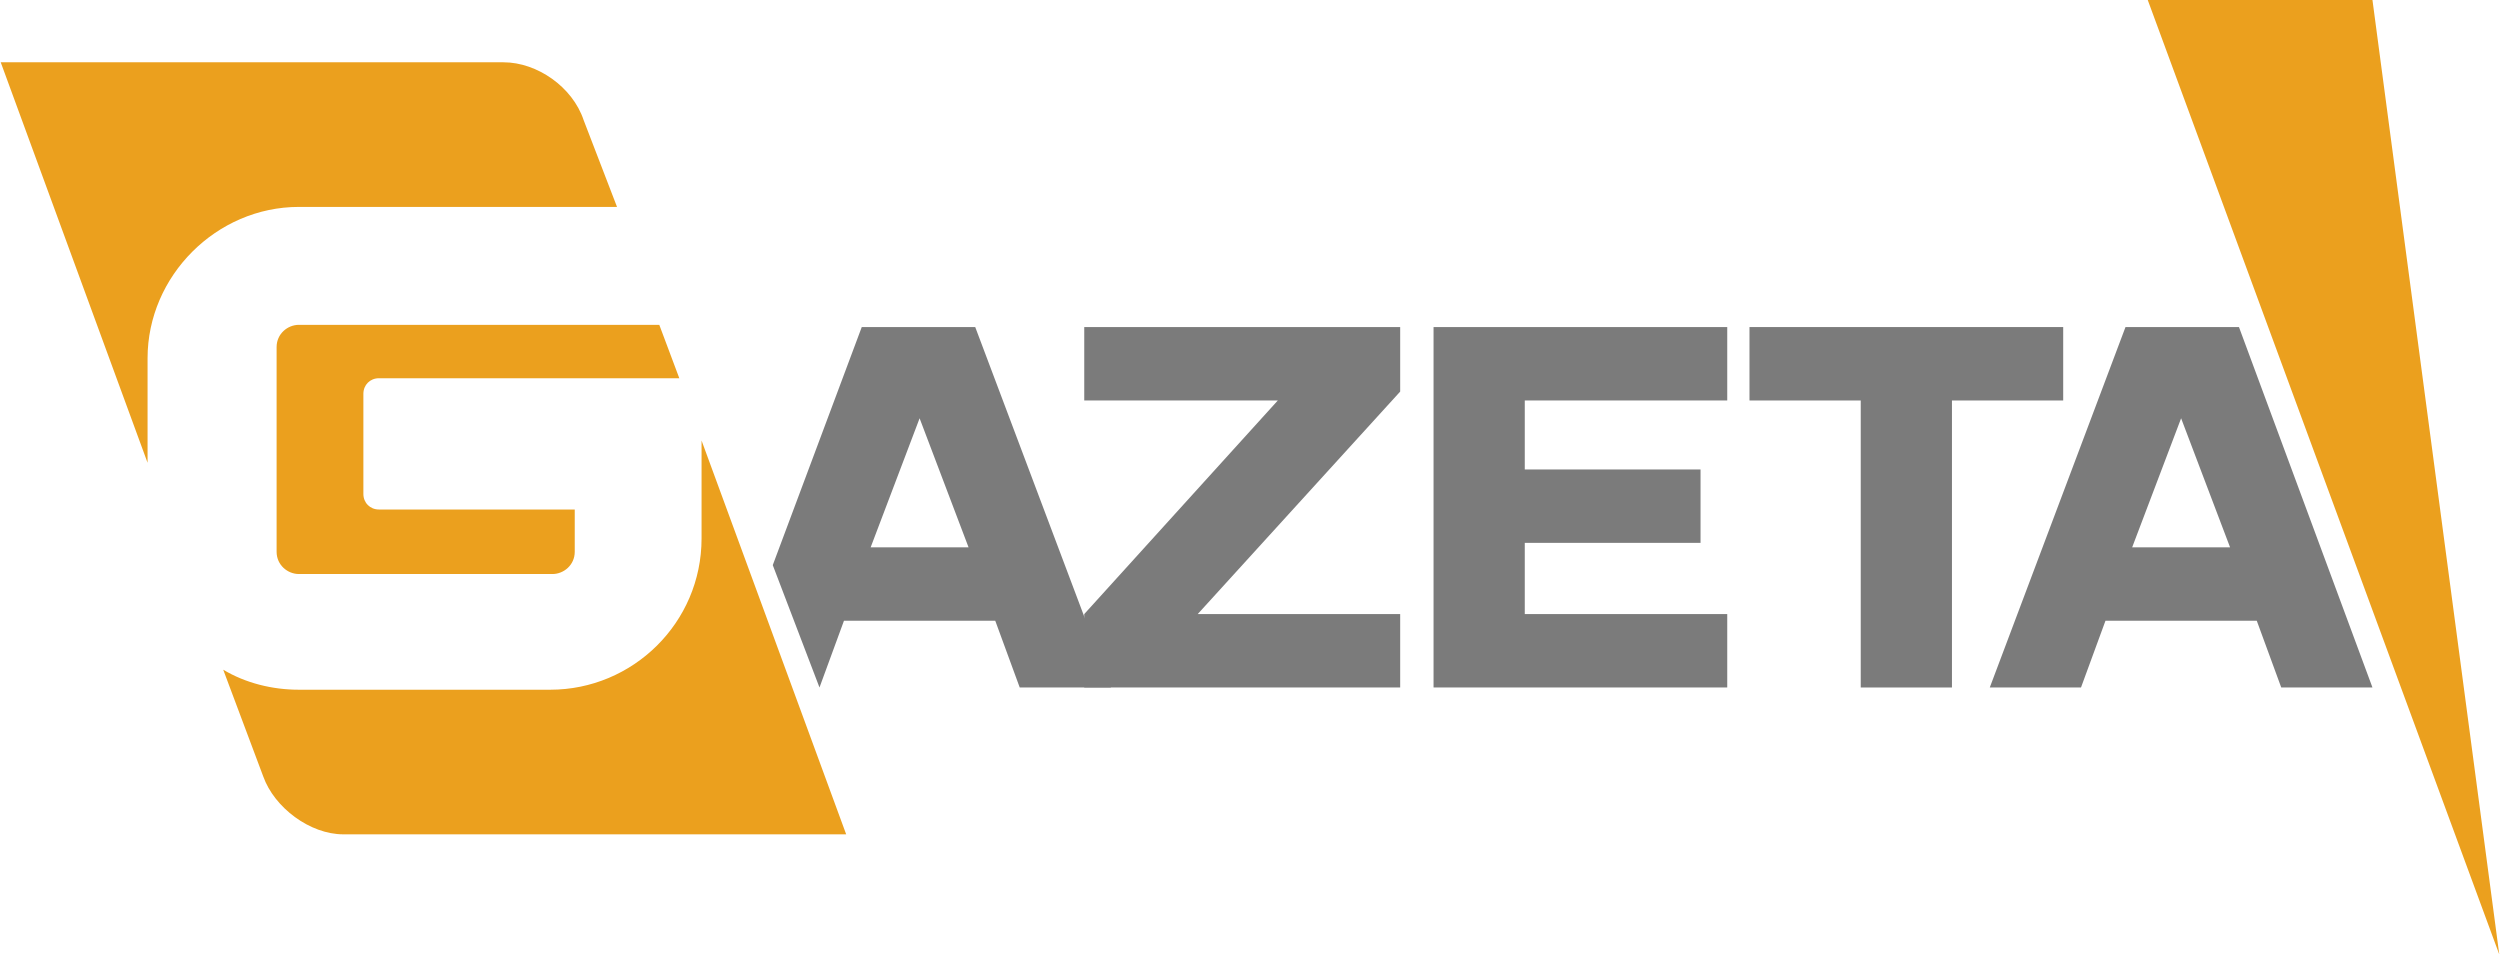 <?xml version="1.0" encoding="UTF-8"?>
<!DOCTYPE svg PUBLIC "-//W3C//DTD SVG 1.0//EN" "http://www.w3.org/TR/2001/REC-SVG-20010904/DTD/svg10.dtd">
<!-- Creator: CorelDRAW X7 -->
<svg xmlns="http://www.w3.org/2000/svg" xml:space="preserve" width="1123.31mm" height="428.87mm" version="1.0" style="shape-rendering:geometricPrecision; text-rendering:geometricPrecision; image-rendering:optimizeQuality; fill-rule:evenodd; clip-rule:evenodd"
viewBox="0 0 1123 429"
 xmlns:xlink="http://www.w3.org/1999/xlink">
 <defs>
  <style type="text/css">
   <![CDATA[
    .fil1 {fill:#7B7B7B}
    .fil0 {fill:#EBA01E}
   ]]>
  </style>
 </defs>
 <g id="Capa_x0020_1">
  <g id="_371316000">
   <path class="fil0" d="M965 0l101 0 57 429 -158 -429z"/>
   <path class="fil0" d="M0 28l226 0c15,0 31,11 36,26l15 39 -143 0c-37,0 -68,31 -68,68l0 47 -66 -180zm296 118l9 24 -135 0c-4,0 -7,3 -7,7l0 45c0,4 3,7 7,7l88 0 0 19c0,6 -5,10 -10,10l-114 0c-5,0 -10,-4 -10,-10l0 -92c0,-6 5,-10 10,-10l162 0zm19 52l65 177 -226 0c-15,0 -31,-12 -36,-26l-18 -48c10,6 22,9 34,9l113 0c37,0 68,-30 68,-68l0 -44z"/>
   <path class="fil1" d="M935 309l-41 0 61 -162 51 0 60 162 -41 0 -11 -30 -68 0 -11 30zm67 -63l-22 -58 -22 58 44 0z"/>
   <path class="fil1" d="M368 309l0 0 -21 -55 40 -107 51 0 61 162 -41 0 -11 -30 -68 0 -11 30zm67 -63l-22 -58 -22 58 44 0z"/>
   <path class="fil1" d="M786 180l50 0 0 129 41 0 0 -129 50 0 0 -33 -141 0 0 33z"/>
   <path class="fil1" d="M764 244l-79 0 0 32 91 0 0 33 -132 0c0,-54 0,-108 0,-162l132 0 0 33 -91 0 0 31 79 0 0 33z"/>
   <path class="fil1" d="M487 147l0 33 87 0 -87 96 0 33 142 0 0 -33 -91 0 91 -100 0 -29 -142 0z"/>
  </g>
 </g>
</svg>
